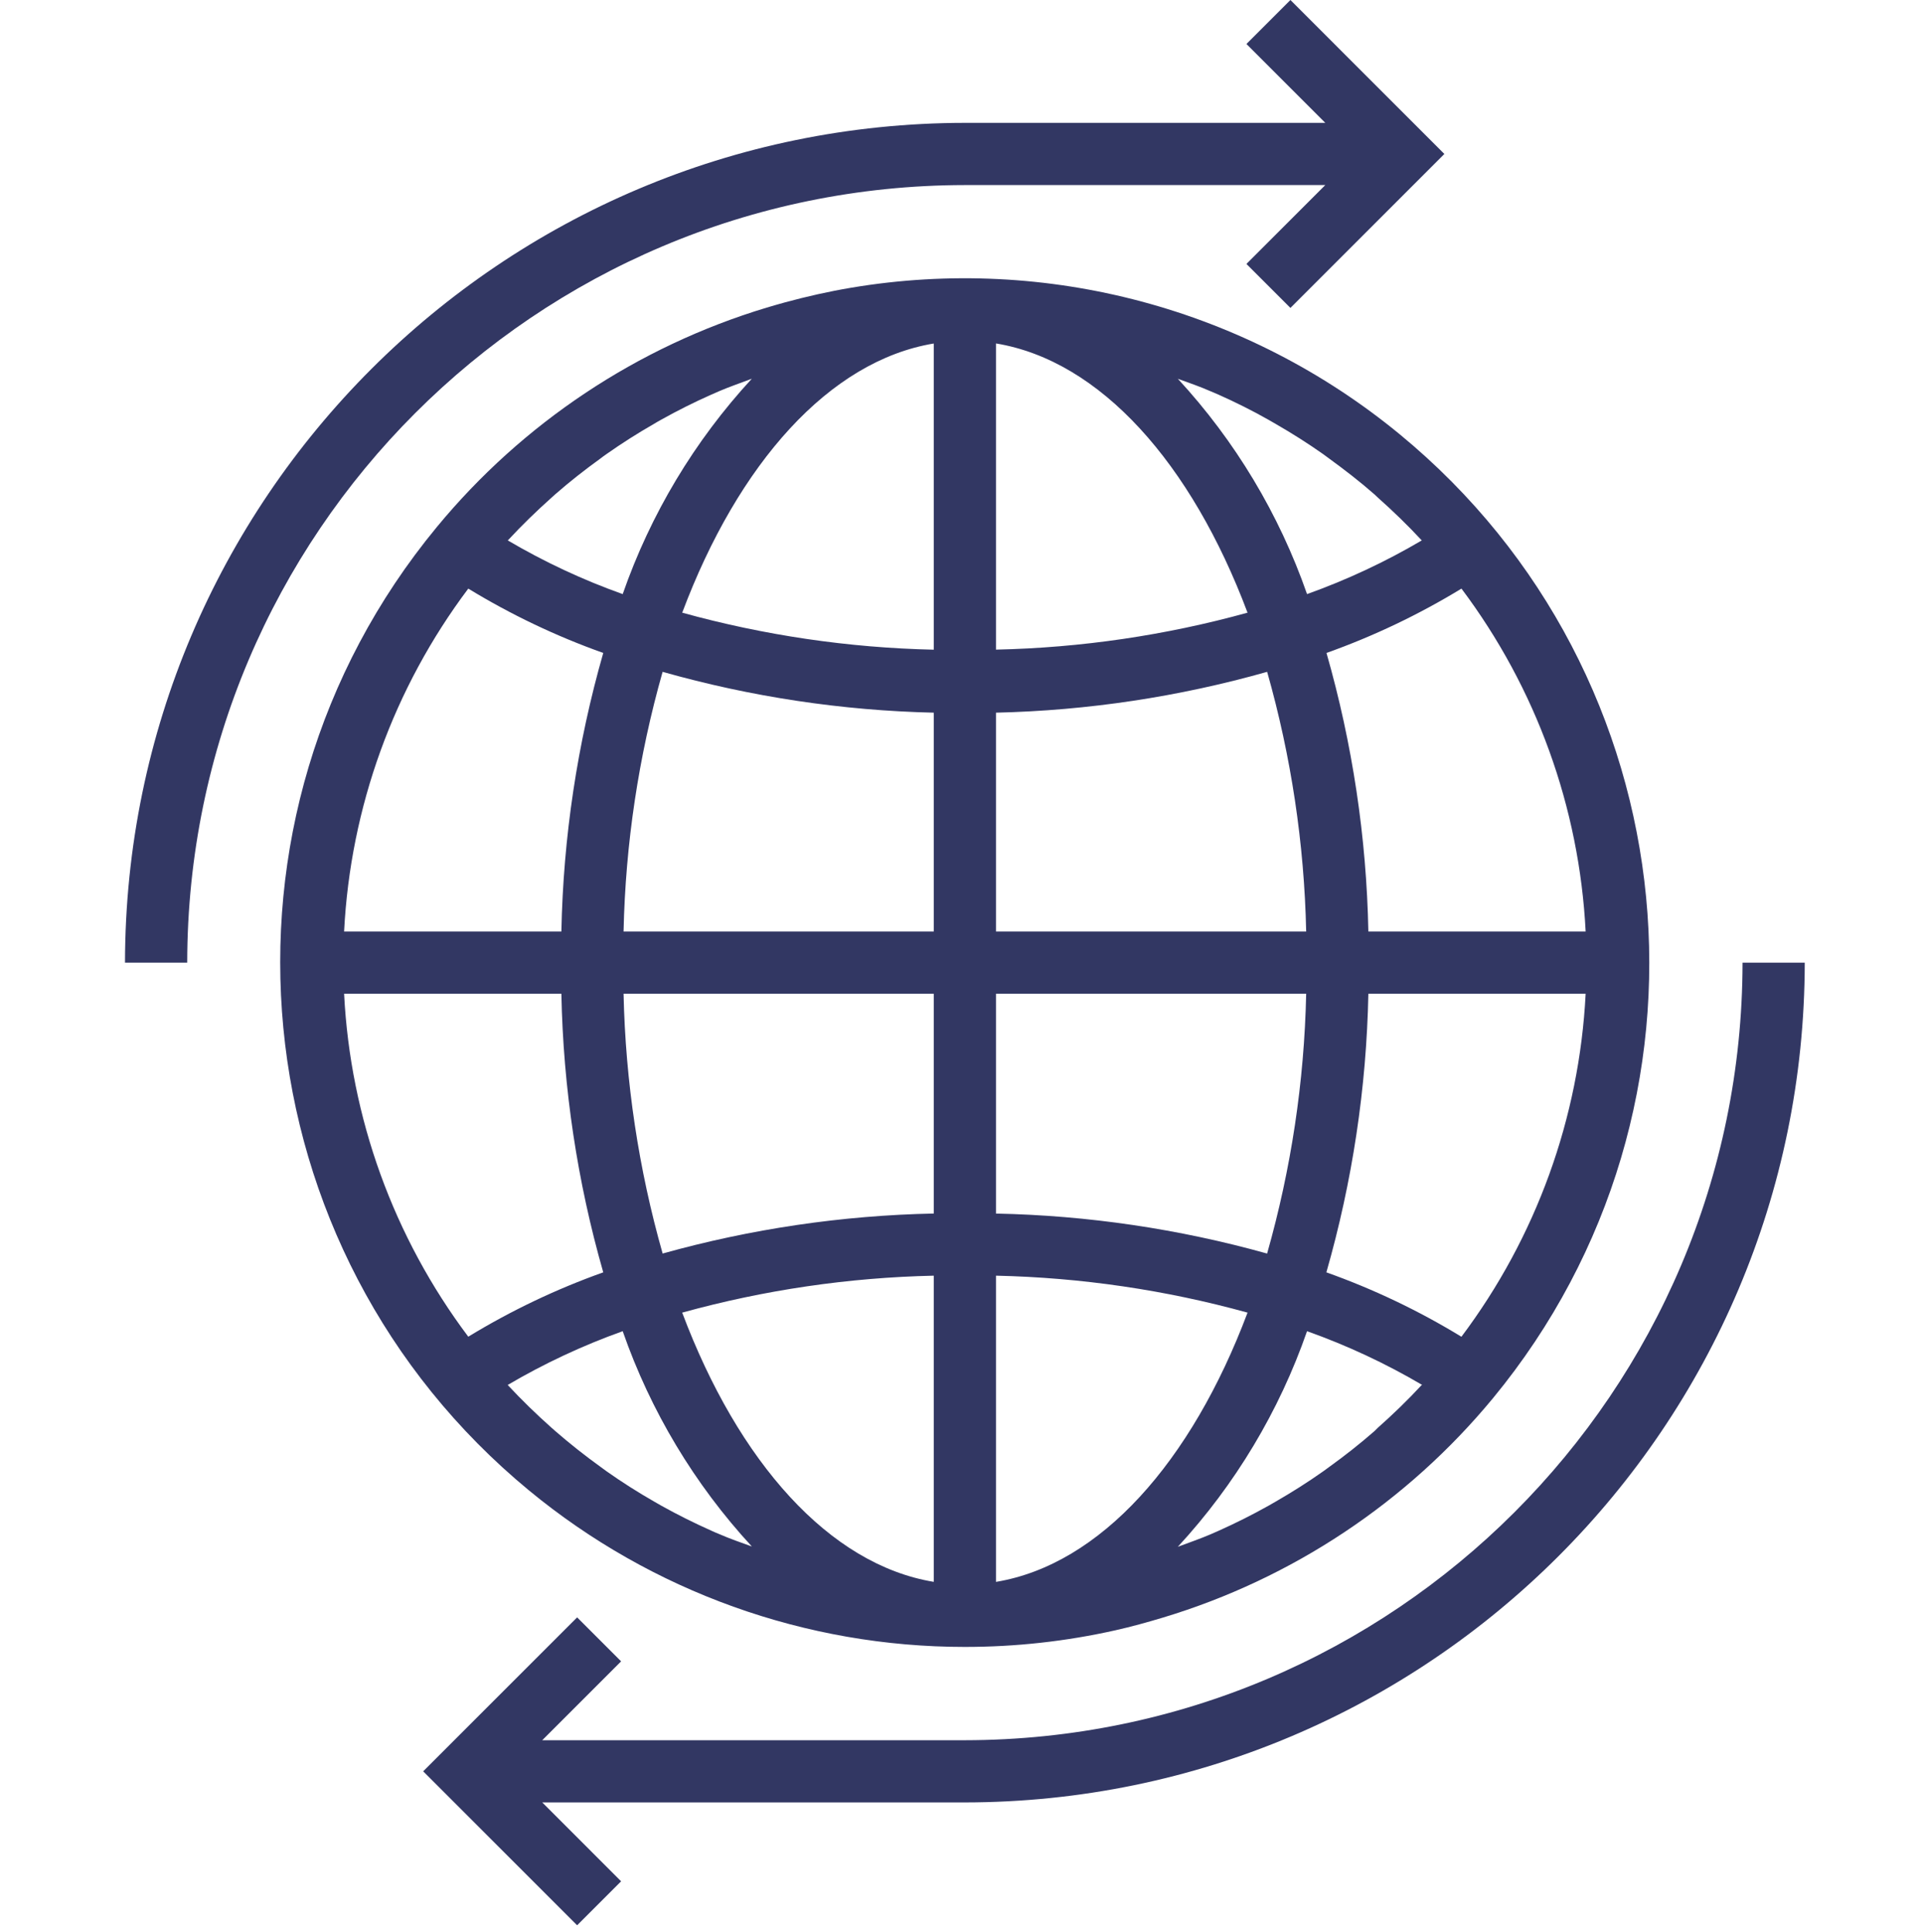 <?xml version="1.0" encoding="UTF-8"?> <svg xmlns="http://www.w3.org/2000/svg" width="200" height="201" viewBox="0 0 200 201" fill="none"><path d="M145.596 45.189C129.681 32.08 108.866 26.513 88.532 29.927C86.213 30.315 83.925 30.833 81.67 31.444C81.023 31.619 80.376 31.81 79.729 32.001C66.288 36.06 54.349 44.006 45.416 54.838C20.401 85.161 24.704 130.021 55.026 155.036C67.785 165.561 83.811 171.314 100.351 171.307C105.619 171.309 110.872 170.729 116.013 169.576C117.682 169.201 119.325 168.745 120.959 168.253C134.403 164.199 146.347 156.256 155.285 145.425C180.289 115.07 175.951 70.193 145.596 45.189ZM52.844 56.181C54.29 54.621 55.811 53.149 57.374 51.752C57.493 51.645 57.61 51.529 57.733 51.428C59.25 50.099 60.835 48.859 62.459 47.685C62.67 47.533 62.873 47.361 63.087 47.226C64.679 46.106 66.318 45.063 68.005 44.097C68.267 43.945 68.529 43.774 68.794 43.641C70.468 42.705 72.18 41.847 73.932 41.069L74.802 40.687C75.912 40.212 77.067 39.82 78.192 39.393C72.227 45.861 67.656 53.487 64.763 61.797C60.61 60.317 56.608 58.446 52.809 56.21L52.844 56.181ZM48.703 61.225C53.14 63.932 57.844 66.175 62.741 67.918C60.043 77.349 58.579 87.09 58.386 96.897H35.788C36.44 83.984 40.938 71.562 48.703 61.225ZM48.703 139.039C40.938 128.702 36.44 116.279 35.788 103.367H58.386C58.578 113.174 60.042 122.915 62.741 132.345C57.845 134.089 53.141 136.333 48.703 139.039ZM74.795 159.567C74.52 159.457 74.239 159.337 73.961 159.207C72.201 158.421 70.473 157.561 68.784 156.619C68.532 156.48 68.286 156.331 68.034 156.189C66.338 155.218 64.679 154.164 63.071 153.028C62.88 152.892 62.692 152.75 62.501 152.611C60.858 151.427 59.266 150.171 57.723 148.829C57.619 148.735 57.519 148.635 57.399 148.544C55.804 147.127 54.264 145.632 52.802 144.06C56.604 141.823 60.609 139.95 64.763 138.466C67.658 146.773 72.23 154.395 78.196 160.861C77.057 160.447 75.908 160.055 74.795 159.567ZM97.115 164.539C86.258 162.75 76.791 152.077 70.952 136.535C79.48 134.176 88.269 132.885 97.115 132.691V164.539ZM97.115 126.227C87.578 126.424 78.104 127.822 68.917 130.388C66.417 121.591 65.052 112.51 64.853 103.367H97.115V126.227ZM97.115 96.897H64.853C65.05 87.756 66.415 78.677 68.914 69.882C78.097 72.483 87.573 73.91 97.115 74.13V96.897ZM97.115 67.579C88.269 67.382 79.482 66.089 70.954 63.73C76.778 48.203 86.26 37.53 97.115 35.731V67.579ZM151.998 61.225C159.763 71.562 164.261 83.984 164.913 96.897H142.315C142.123 87.09 140.659 77.349 137.96 67.918C142.857 66.174 147.561 63.931 151.998 61.225ZM125.896 40.694L126.75 41.059C128.504 41.842 130.225 42.7 131.901 43.648C132.16 43.793 132.415 43.945 132.674 44.094C134.363 45.065 136.013 46.109 137.611 47.235C137.815 47.378 138.012 47.533 138.213 47.679C139.83 48.856 141.448 50.102 142.965 51.438C143.079 51.538 143.185 51.645 143.289 51.745C144.877 53.156 146.411 54.638 147.87 56.213C144.077 58.446 140.082 60.315 135.938 61.797C133.043 53.489 128.469 45.865 122.502 39.4C123.641 39.814 124.787 40.205 125.896 40.694ZM103.586 35.724C114.443 37.513 123.91 48.187 129.749 63.729C121.221 66.088 112.433 67.379 103.586 67.572V35.724ZM103.586 74.13C113.128 73.909 122.604 72.482 131.788 69.882C134.286 78.677 135.651 87.756 135.848 96.897H103.586V74.13ZM103.586 103.367H135.848C135.65 112.511 134.284 121.593 131.784 130.391C122.597 127.823 113.123 126.425 103.586 126.231V103.367ZM103.586 164.542V132.691C112.432 132.886 121.221 134.177 129.749 136.535V136.538C123.91 152.067 114.443 162.744 103.586 164.542ZM147.844 144.083C146.395 145.649 144.868 147.124 143.286 148.525C143.172 148.628 143.066 148.735 142.962 148.848C141.435 150.184 139.843 151.436 138.21 152.611C138.009 152.756 137.815 152.905 137.611 153.048C136.013 154.177 134.36 155.222 132.671 156.195C132.415 156.341 132.16 156.493 131.904 156.635C130.226 157.574 128.507 158.436 126.747 159.224L125.893 159.599C124.783 160.075 123.628 160.466 122.499 160.893C128.471 154.419 133.045 146.785 135.938 138.466C140.096 139.946 144.105 141.817 147.909 144.054L147.844 144.083ZM151.998 139.039H151.985C147.549 136.331 142.844 134.088 137.948 132.345C140.65 122.915 142.119 113.175 142.315 103.367H164.913C164.261 116.279 159.764 128.702 151.998 139.039Z" fill="#323763"></path><path d="M181.232 100.131C181.182 144.78 144.999 180.962 100.35 181.012H56.396L64.598 172.808L60.023 168.233L44.012 184.247L60.023 200.262L64.598 195.687L56.396 187.483H100.35C148.571 187.429 187.649 148.352 187.702 100.131H181.232Z" fill="#323763"></path><path d="M134.209 0L129.634 4.575L137.835 12.779H100.352C52.131 12.833 13.053 51.91 13 100.131H19.471C19.52 55.482 55.703 19.299 100.352 19.25H137.835L129.634 27.454L134.209 32.029L150.22 16.015L134.209 0Z" fill="#323763"></path></svg> 